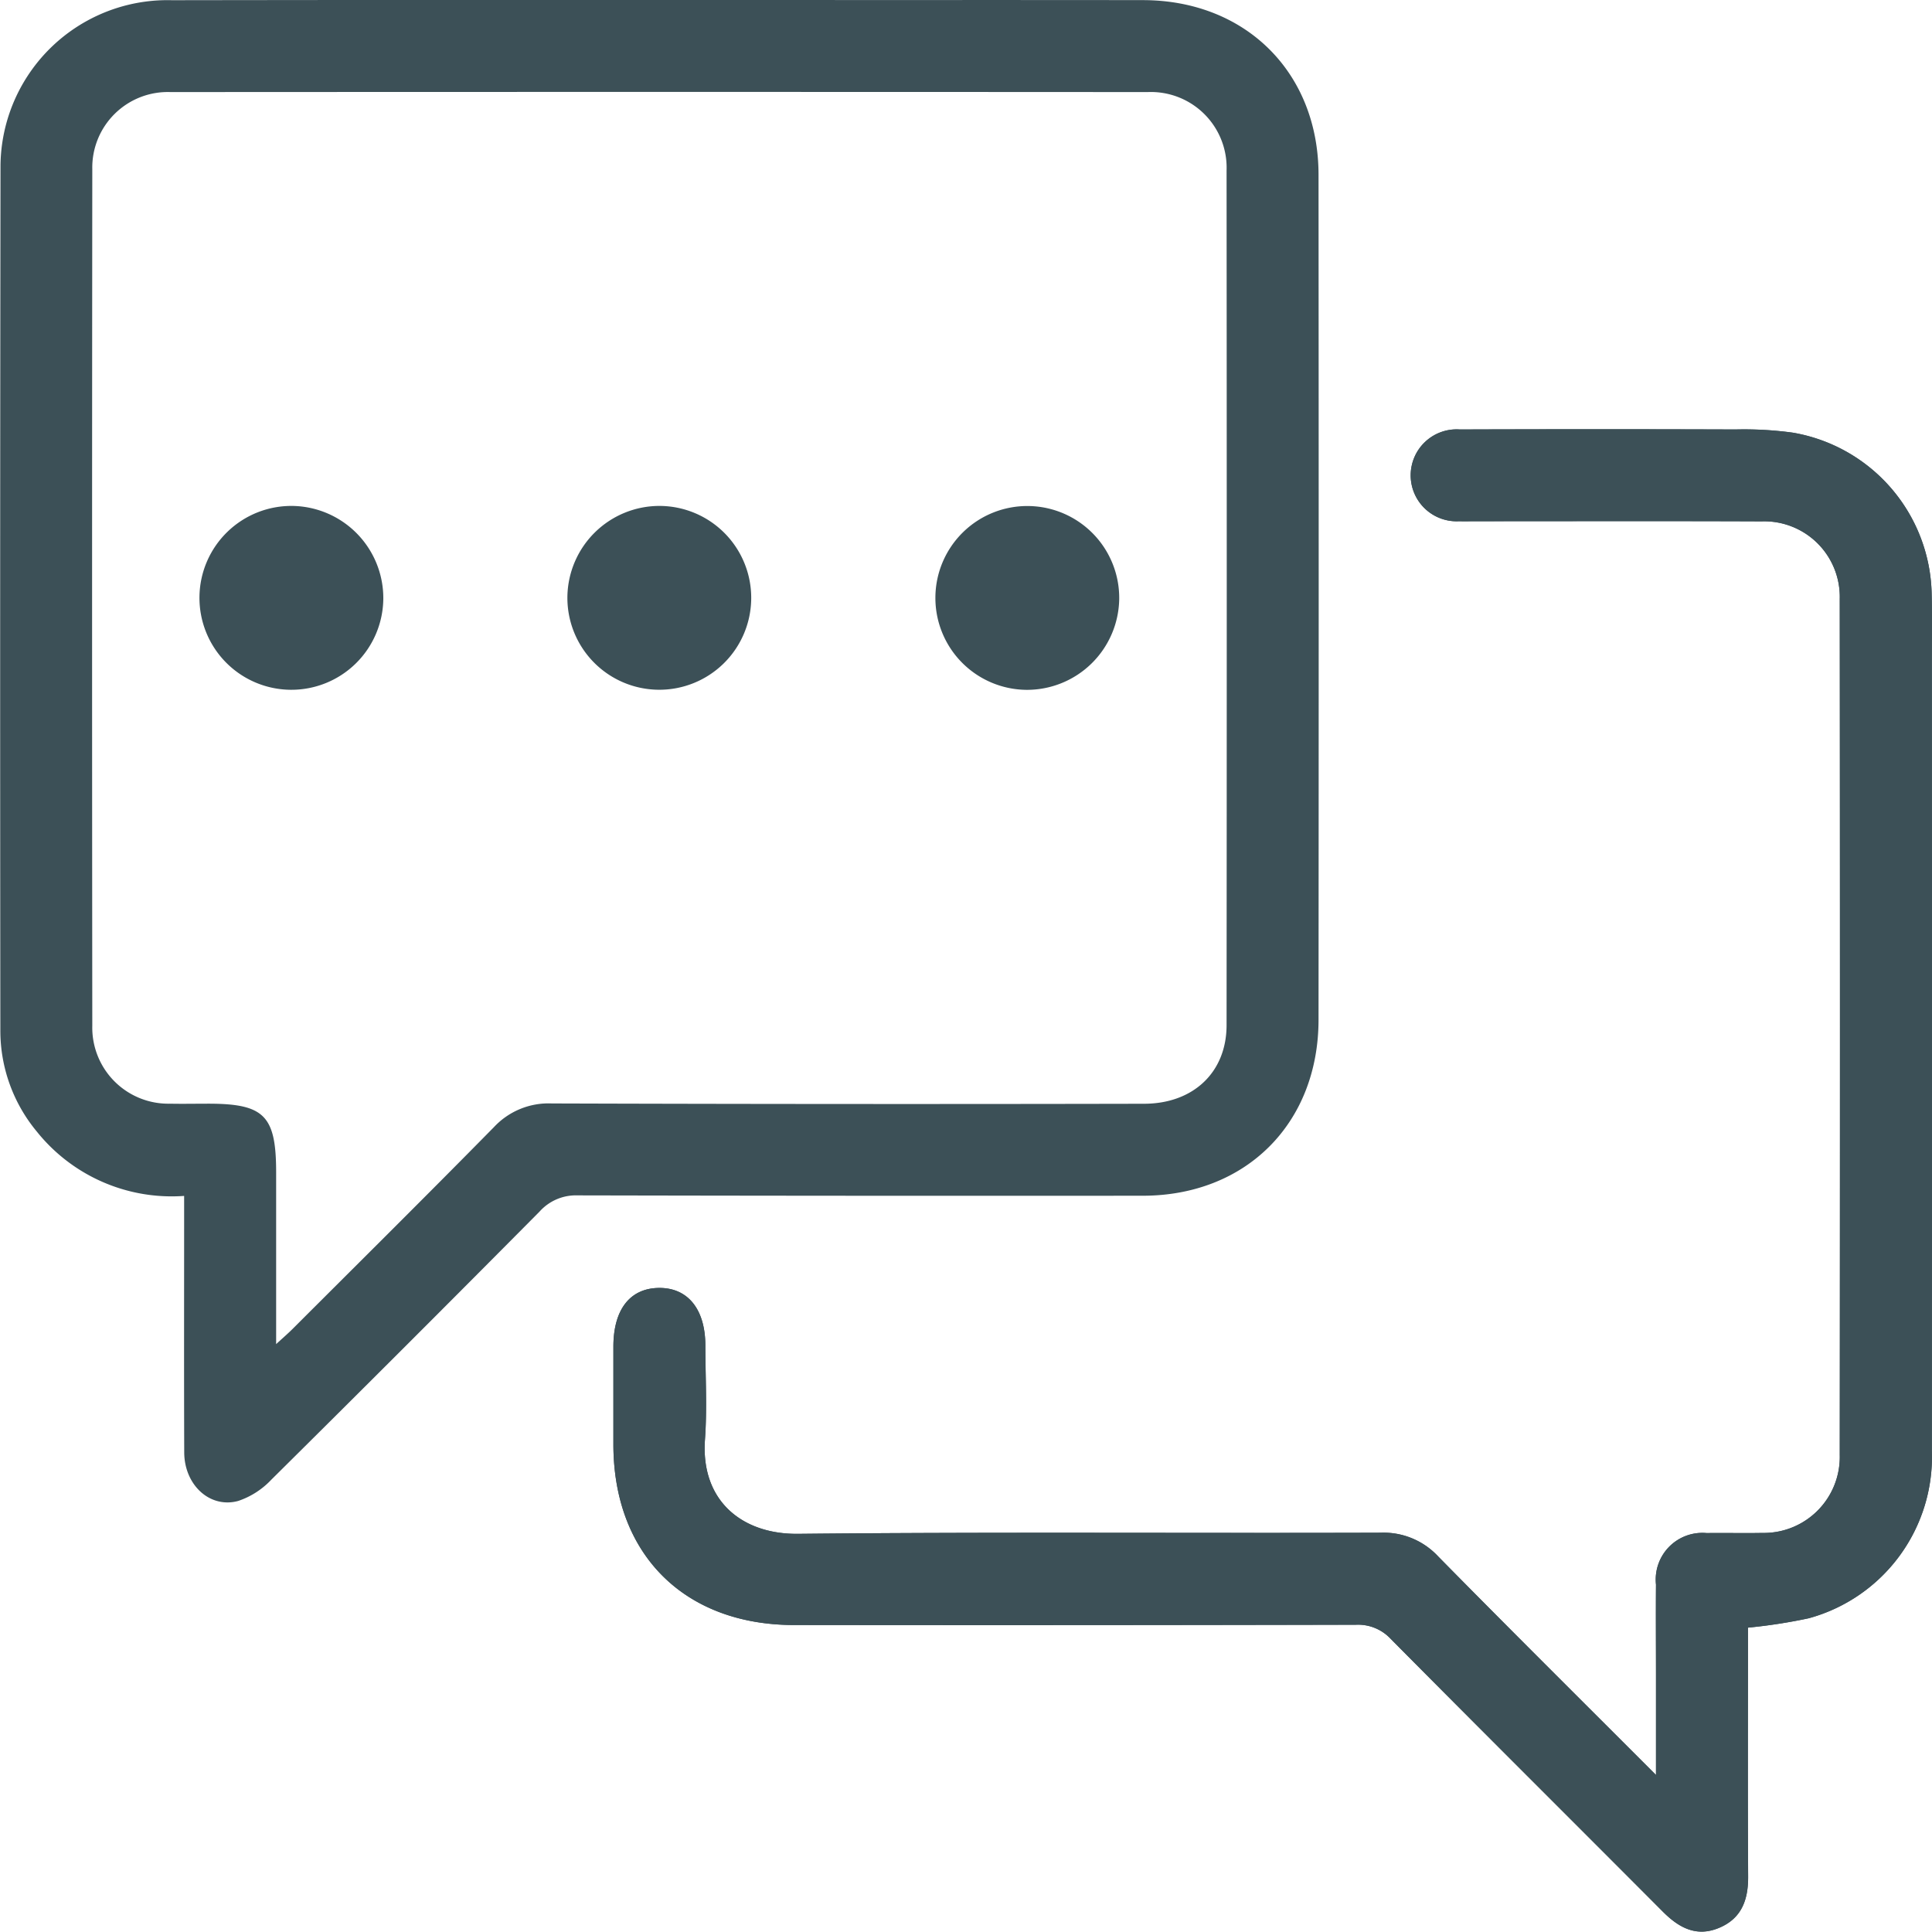 <?xml version="1.0" encoding="UTF-8"?>
<svg xmlns="http://www.w3.org/2000/svg" xmlns:xlink="http://www.w3.org/1999/xlink" id="Group_334" data-name="Group 334" width="125.362" height="125.337" viewBox="0 0 125.362 125.337">
  <defs>
    <clipPath id="clip-path">
      <rect id="Rectangle_464" data-name="Rectangle 464" width="125.362" height="125.337" fill="#3c5057"></rect>
    </clipPath>
  </defs>
  <g id="Group_333" data-name="Group 333" clip-path="url(#clip-path)">
    <path id="Path_181" data-name="Path 181" d="M141.6,139.066c-4.894-4.9-9.541-9.511-14.131-14.178a4.839,4.839,0,0,0-3.742-1.539c-12.6.041-25.2-.056-37.795.073-3.641.037-6.323-2.148-6.038-6.123.145-2.02.027-4.059.025-6.089,0-2.362-1.134-3.764-3.013-3.744s-2.952,1.4-2.954,3.806q0,3.17,0,6.34c0,7.137,4.6,11.726,11.738,11.727q18.214,0,36.428-.018a2.9,2.9,0,0,1,2.279.923c5.863,5.916,11.768,11.79,17.648,17.69,1.045,1.048,2.186,1.676,3.667,1.049,1.457-.617,1.878-1.825,1.87-3.326-.03-4.972-.011-9.945-.011-14.917v-1.231a35,35,0,0,0,3.939-.608,10.859,10.859,0,0,0,7.994-10.85q.018-25.67,0-51.34c0-1.45.025-2.9-.015-4.35a10.838,10.838,0,0,0-9.007-10.391,23.3,23.3,0,0,0-3.711-.208q-8.951-.029-17.9,0a2.983,2.983,0,1,0-.046,5.955c.372.012.746,0,1.119,0,6.175,0,12.35-.017,18.524.008a4.9,4.9,0,0,1,5.059,5.016q.028,27.783,0,55.566a4.931,4.931,0,0,1-5.025,5.056c-1.2.023-2.4-.008-3.605.009a3.028,3.028,0,0,0-3.294,3.342c-.017,1.948,0,3.895,0,5.843v6.505" transform="translate(-34.149 -23.897)" fill="#3c5057"></path>
    <path id="Path_182" data-name="Path 182" d="M11.945,77.6a11.21,11.21,0,0,1-9.562-4.183A10.236,10.236,0,0,1,.023,66.887Q-.006,38.8.033,10.7A10.838,10.838,0,0,1,11.154.013q23-.033,46-.008C62.828,0,68.5,0,74.182.008c6.647.015,11.37,4.7,11.374,11.333q.021,27.408,0,54.816c0,6.725-4.7,11.425-11.4,11.431q-18.338.016-36.673-.023a3.163,3.163,0,0,0-2.476,1.055q-8.666,8.738-17.409,17.4a5.239,5.239,0,0,1-2.144,1.373c-1.839.5-3.493-1.04-3.5-3.15-.018-5.054-.006-10.11-.006-15.164V77.6m5.968,9.618c.47-.433.771-.691,1.051-.97,4.369-4.365,8.757-8.712,13.086-13.115A4.843,4.843,0,0,1,35.8,71.6q19.214.06,38.426.02c3.191,0,5.361-2.031,5.363-5.1q.023-27.727,0-55.454a4.913,4.913,0,0,0-5.113-5.092q-31.71-.018-63.42,0a4.9,4.9,0,0,0-5.067,5.01q-.027,27.789,0,55.579a4.934,4.934,0,0,0,5.032,5.052c.828.017,1.658,0,2.487,0,3.647,0,4.41.774,4.41,4.472V87.222Z" transform="translate(0 0)" fill="#3c5057"></path>
    <path id="Path_183" data-name="Path 183" d="M141.6,139.066V132.56c0-1.948-.013-3.895,0-5.843a3.028,3.028,0,0,1,3.294-3.342c1.2-.017,2.4.015,3.605-.009a4.931,4.931,0,0,0,5.025-5.056q.024-27.783,0-55.566a4.9,4.9,0,0,0-5.059-5.016c-6.175-.025-12.35-.008-18.524-.008-.373,0-.746.009-1.119,0a2.983,2.983,0,1,1,.046-5.955q8.951-.03,17.9,0a23.3,23.3,0,0,1,3.711.208,10.838,10.838,0,0,1,9.007,10.391c.039,1.449.015,2.9.015,4.35q0,25.67,0,51.34a10.859,10.859,0,0,1-7.994,10.85,35,35,0,0,1-3.939.608v1.231c0,4.972-.019,9.944.011,14.917.009,1.5-.412,2.709-1.87,3.326-1.481.627-2.622,0-3.667-1.049-5.879-5.9-11.785-11.774-17.648-17.69a2.9,2.9,0,0,0-2.279-.923q-18.214.042-36.428.018c-7.142,0-11.733-4.591-11.738-11.727q0-3.17,0-6.34c0-2.4,1.079-3.786,2.954-3.806s3.01,1.383,3.013,3.744c0,2.03.12,4.069-.025,6.089-.285,3.975,2.4,6.16,6.038,6.123,12.6-.129,25.2-.032,37.795-.073a4.839,4.839,0,0,1,3.742,1.539c4.59,4.667,9.237,9.278,14.131,14.178" transform="translate(-34.149 -23.897)" fill="#3c5057"></path>
    <path id="Path_184" data-name="Path 184" d="M35.978,67.009A5.965,5.965,0,1,1,30.118,61a5.983,5.983,0,0,1,5.86,6.006" transform="translate(-11.106 -28.171)" fill="#3c5057"></path>
    <path id="Path_185" data-name="Path 185" d="M74.4,61a5.964,5.964,0,1,1-5.991,5.875A5.978,5.978,0,0,1,74.4,61" transform="translate(-31.592 -28.172)" fill="#3c5057"></path>
    <path id="Path_186" data-name="Path 186" d="M118.7,72.934a5.964,5.964,0,1,1,6-5.865,5.985,5.985,0,0,1-6,5.865" transform="translate(-52.078 -28.172)" fill="#3c5057"></path>
  </g>
</svg>
